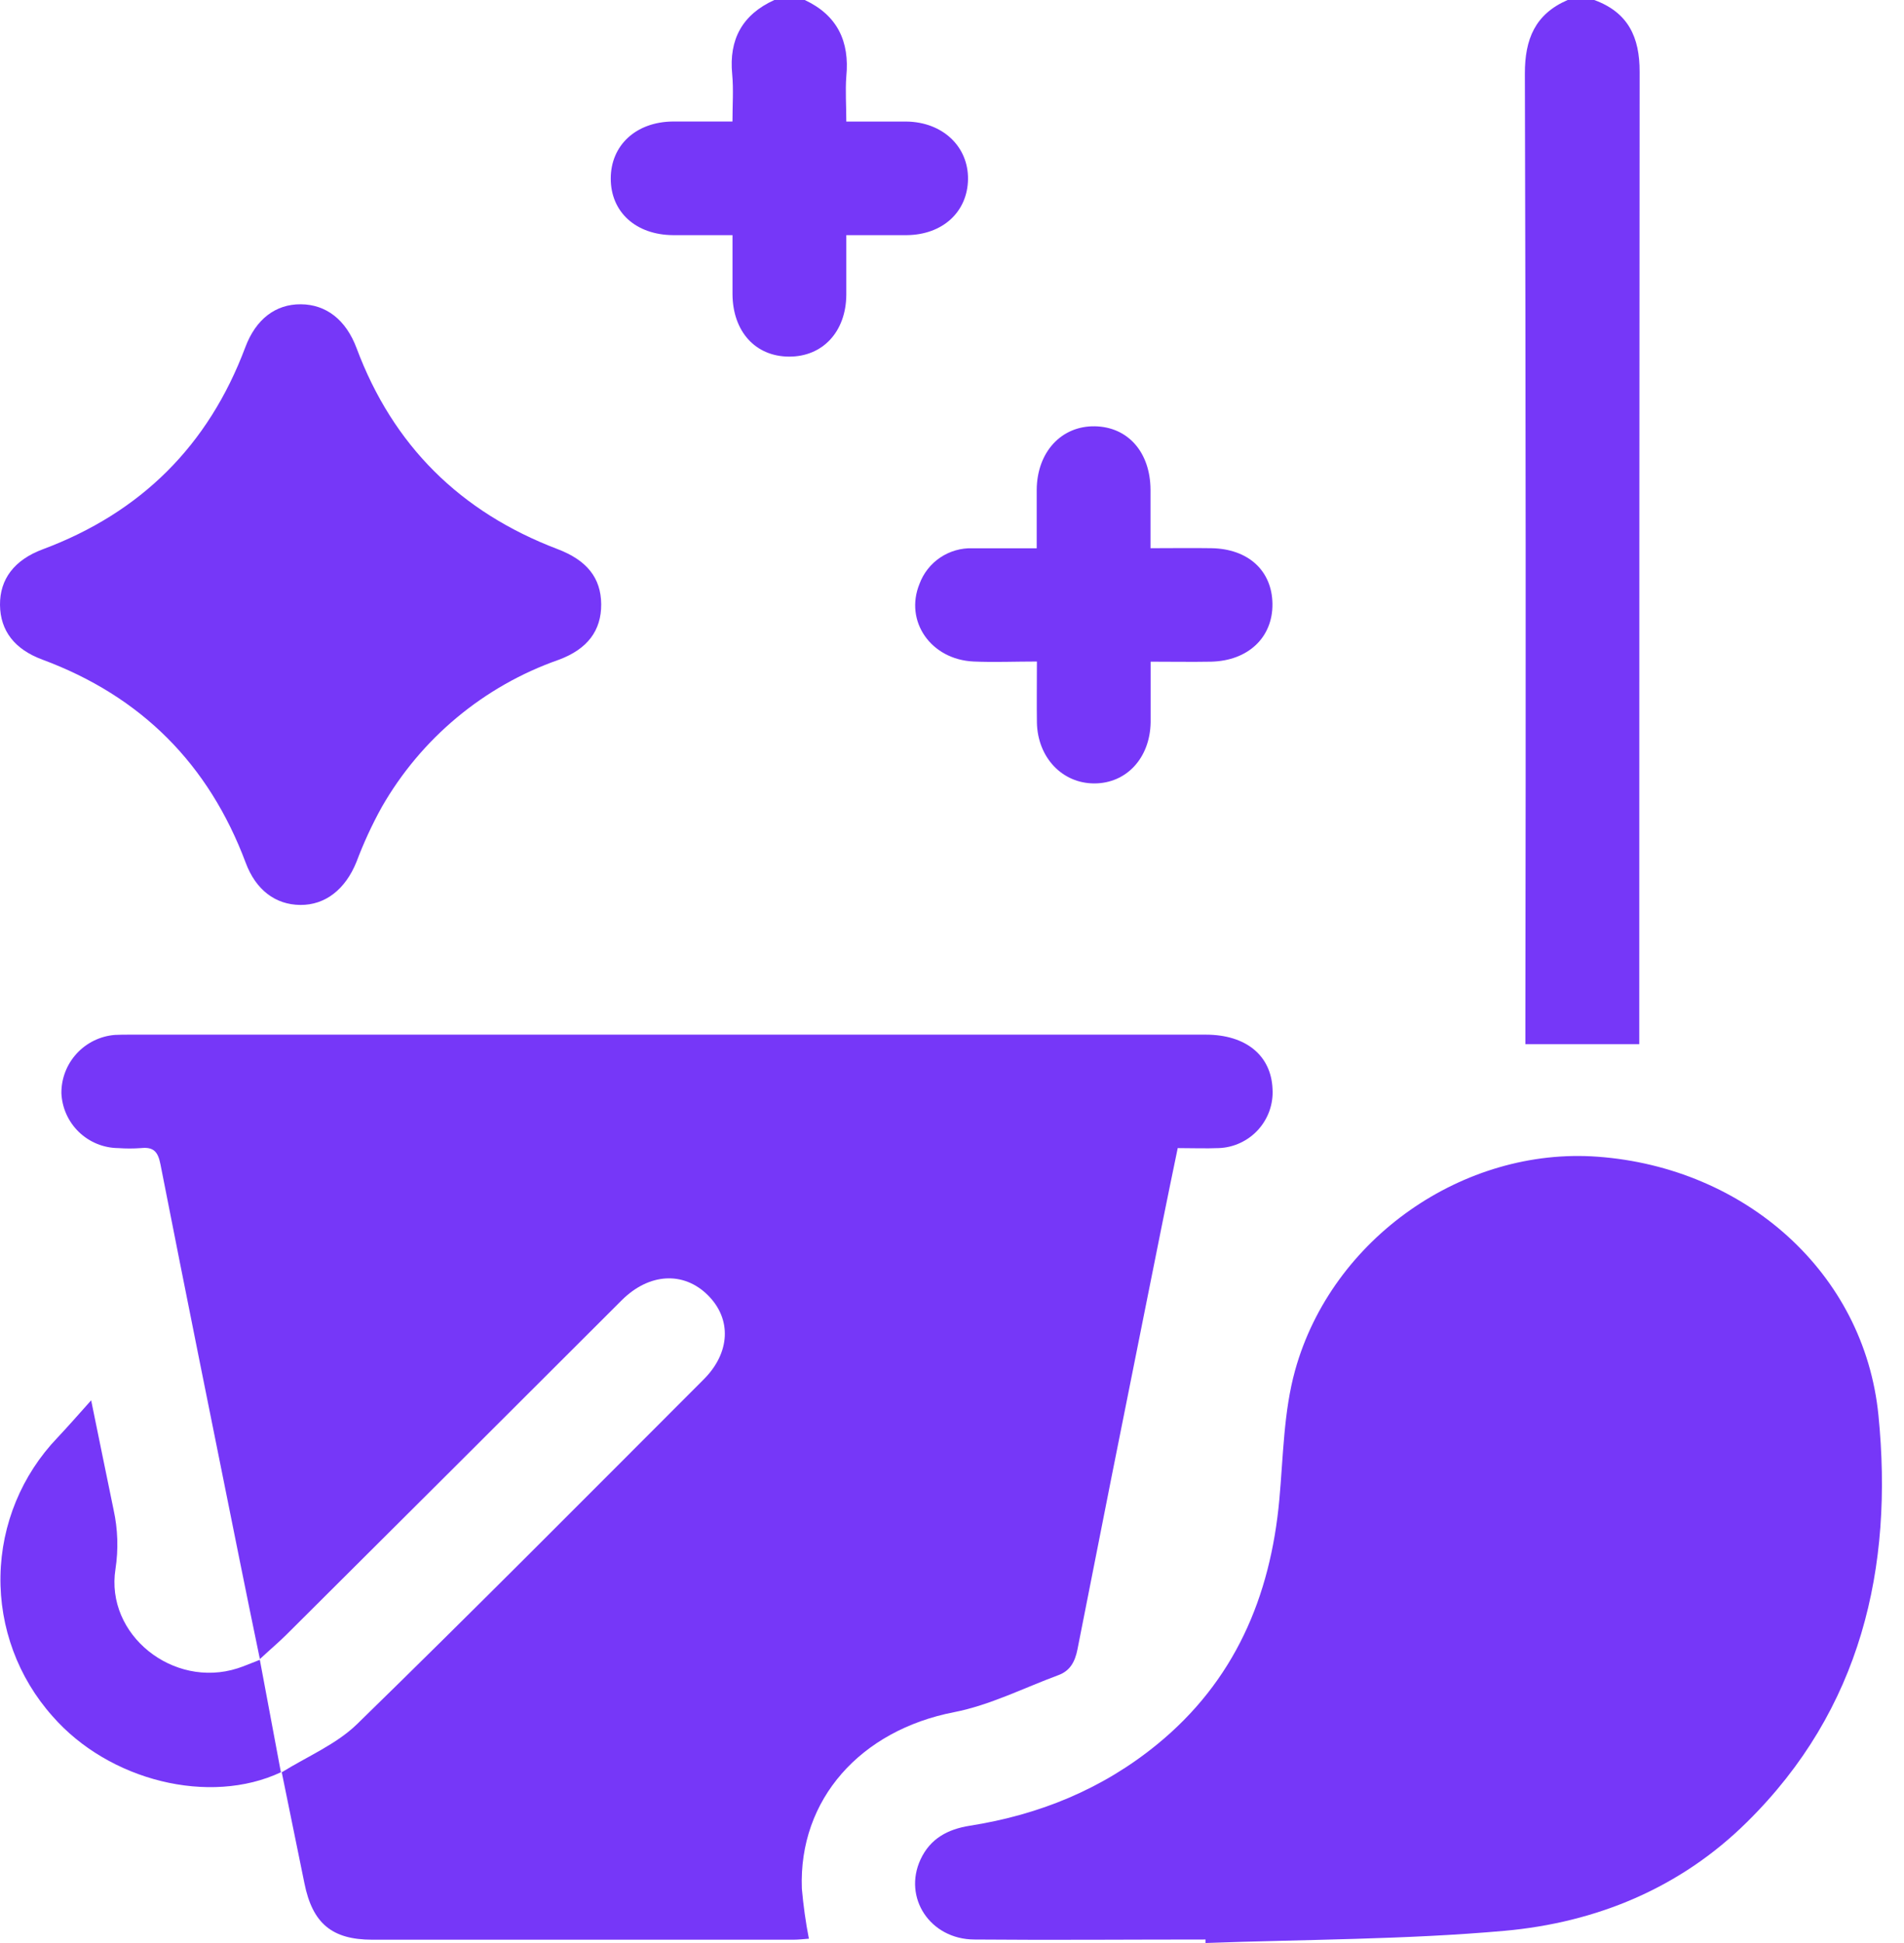 <svg xmlns="http://www.w3.org/2000/svg" width="49" height="50" viewBox="0 0 49 50" fill="none"><path d="M39.256 26.261V26.869H42.187V26.309C42.187 18.157 42.19 10.005 42.196 1.852C42.2 0.955 41.9 0.318 41.028 0H40.344C39.508 0.363 39.241 1.003 39.243 1.9C39.266 10.021 39.27 18.141 39.256 26.261Z" fill="#7637F8"></path><path d="M17.324 6.051C17.821 6.051 18.319 6.051 18.851 6.051C18.851 6.603 18.851 7.093 18.851 7.572C18.858 8.531 19.44 9.173 20.305 9.177C21.17 9.181 21.771 8.539 21.78 7.591C21.78 7.092 21.78 6.594 21.78 6.051C22.335 6.051 22.837 6.051 23.337 6.051C24.26 6.042 24.9 5.453 24.912 4.612C24.923 3.771 24.26 3.139 23.324 3.128C22.825 3.128 22.325 3.128 21.78 3.128C21.78 2.708 21.752 2.337 21.78 1.969C21.869 1.063 21.547 0.391 20.71 0H19.928C19.105 0.375 18.756 1.012 18.843 1.909C18.88 2.3 18.85 2.706 18.85 3.127C18.289 3.127 17.802 3.127 17.314 3.127C16.368 3.136 15.716 3.739 15.718 4.598C15.719 5.456 16.362 6.045 17.324 6.051Z" fill="#7637F8"></path><path d="M24.552 44.06C25.476 43.88 26.348 43.436 27.24 43.106C27.544 42.994 27.667 42.755 27.729 42.443C28.317 39.45 28.912 36.459 29.513 33.47C29.773 32.167 30.034 30.865 30.309 29.544C30.688 29.544 31.029 29.558 31.368 29.544C31.559 29.537 31.747 29.491 31.92 29.41C32.094 29.329 32.249 29.215 32.378 29.073C32.507 28.931 32.606 28.765 32.67 28.585C32.733 28.404 32.761 28.213 32.749 28.022C32.713 27.158 32.062 26.625 31.03 26.625H3.343C3.213 26.625 3.083 26.625 2.953 26.632C2.577 26.663 2.227 26.835 1.972 27.113C1.717 27.391 1.577 27.755 1.58 28.132C1.597 28.51 1.758 28.867 2.03 29.13C2.302 29.392 2.664 29.541 3.043 29.544C3.237 29.558 3.433 29.558 3.627 29.544C3.95 29.51 4.065 29.634 4.129 29.96C4.794 33.346 5.479 36.732 6.161 40.118C6.327 40.948 6.499 41.776 6.688 42.693C6.968 42.433 7.175 42.26 7.369 42.067C10.248 39.203 13.125 36.333 16.002 33.458C16.706 32.757 17.593 32.71 18.216 33.328C18.838 33.945 18.793 34.814 18.11 35.496C15.145 38.462 12.19 41.442 9.186 44.37C8.649 44.891 7.903 45.201 7.251 45.607C7.446 46.558 7.641 47.508 7.834 48.461C8.041 49.492 8.54 49.914 9.578 49.915C13.193 49.915 16.806 49.915 20.418 49.915C20.548 49.915 20.692 49.898 20.817 49.889C20.734 49.463 20.674 49.032 20.636 48.6C20.55 46.3 22.15 44.527 24.552 44.06Z" fill="#7637F8"></path><path d="M48.342 36.417C47.976 32.743 44.906 30.044 41.115 29.766C37.675 29.512 34.277 31.857 33.33 35.262C33.035 36.325 33.026 37.469 32.925 38.58C32.696 41.097 31.771 43.263 29.776 44.891C28.372 46.038 26.745 46.702 24.957 46.982C24.387 47.072 23.94 47.314 23.691 47.848C23.234 48.833 23.936 49.901 25.069 49.91C27.054 49.927 29.039 49.91 31.024 49.91V50C33.59 49.906 36.164 49.914 38.72 49.686C41.081 49.475 43.246 48.586 44.962 46.885C47.894 43.993 48.734 40.346 48.342 36.417Z" fill="#7637F8"></path><path d="M1.088 16.973C3.634 17.917 5.373 19.664 6.323 22.201C6.584 22.902 7.089 23.282 7.729 23.287C8.368 23.293 8.888 22.889 9.174 22.179C9.357 21.693 9.574 21.221 9.826 20.767C10.838 19 12.452 17.655 14.374 16.98C15.119 16.706 15.477 16.226 15.472 15.547C15.466 14.868 15.1 14.415 14.346 14.129C11.844 13.177 10.111 11.461 9.176 8.957C8.903 8.229 8.394 7.835 7.743 7.83C7.092 7.825 6.581 8.213 6.31 8.944C5.364 11.462 3.627 13.192 1.101 14.135C0.37 14.407 -0.006 14.902 8.30803e-05 15.568C0.007 16.233 0.378 16.71 1.088 16.973Z" fill="#7637F8"></path><path d="M23.663 15.026C23.272 15.987 23.957 16.973 25.056 17.023C25.585 17.046 26.116 17.023 26.685 17.023C26.685 17.596 26.678 18.097 26.685 18.597C26.705 19.495 27.337 20.16 28.162 20.16C28.988 20.16 29.595 19.509 29.612 18.59C29.612 18.089 29.612 17.59 29.612 17.027C30.166 17.027 30.666 17.036 31.165 17.027C32.12 17.006 32.757 16.403 32.747 15.539C32.736 14.676 32.113 14.12 31.172 14.107C30.671 14.099 30.171 14.107 29.609 14.107C29.609 13.543 29.609 13.072 29.609 12.602C29.603 11.637 29.03 10.986 28.177 10.97C27.324 10.955 26.689 11.621 26.68 12.601C26.68 13.084 26.68 13.567 26.68 14.109C26.094 14.109 25.561 14.109 25.027 14.109C24.733 14.099 24.442 14.183 24.197 14.347C23.952 14.512 23.765 14.749 23.663 15.026Z" fill="#7637F8"></path><path d="M7.231 45.606V45.613L7.243 45.607V45.6L7.231 45.606Z" fill="#7637F8"></path><path d="M6.115 42.931C4.456 43.462 2.705 42.068 2.972 40.375C3.05 39.868 3.033 39.351 2.923 38.85C2.74 37.967 2.561 37.084 2.346 36.035C1.997 36.426 1.743 36.715 1.478 36.997C0.56 37.956 0.036 39.225 0.012 40.553C-0.012 41.88 0.465 43.168 1.348 44.16C2.804 45.831 5.397 46.467 7.229 45.606C7.049 44.647 6.869 43.687 6.687 42.712C6.446 42.805 6.283 42.877 6.115 42.931Z" fill="#7637F8"></path></svg>